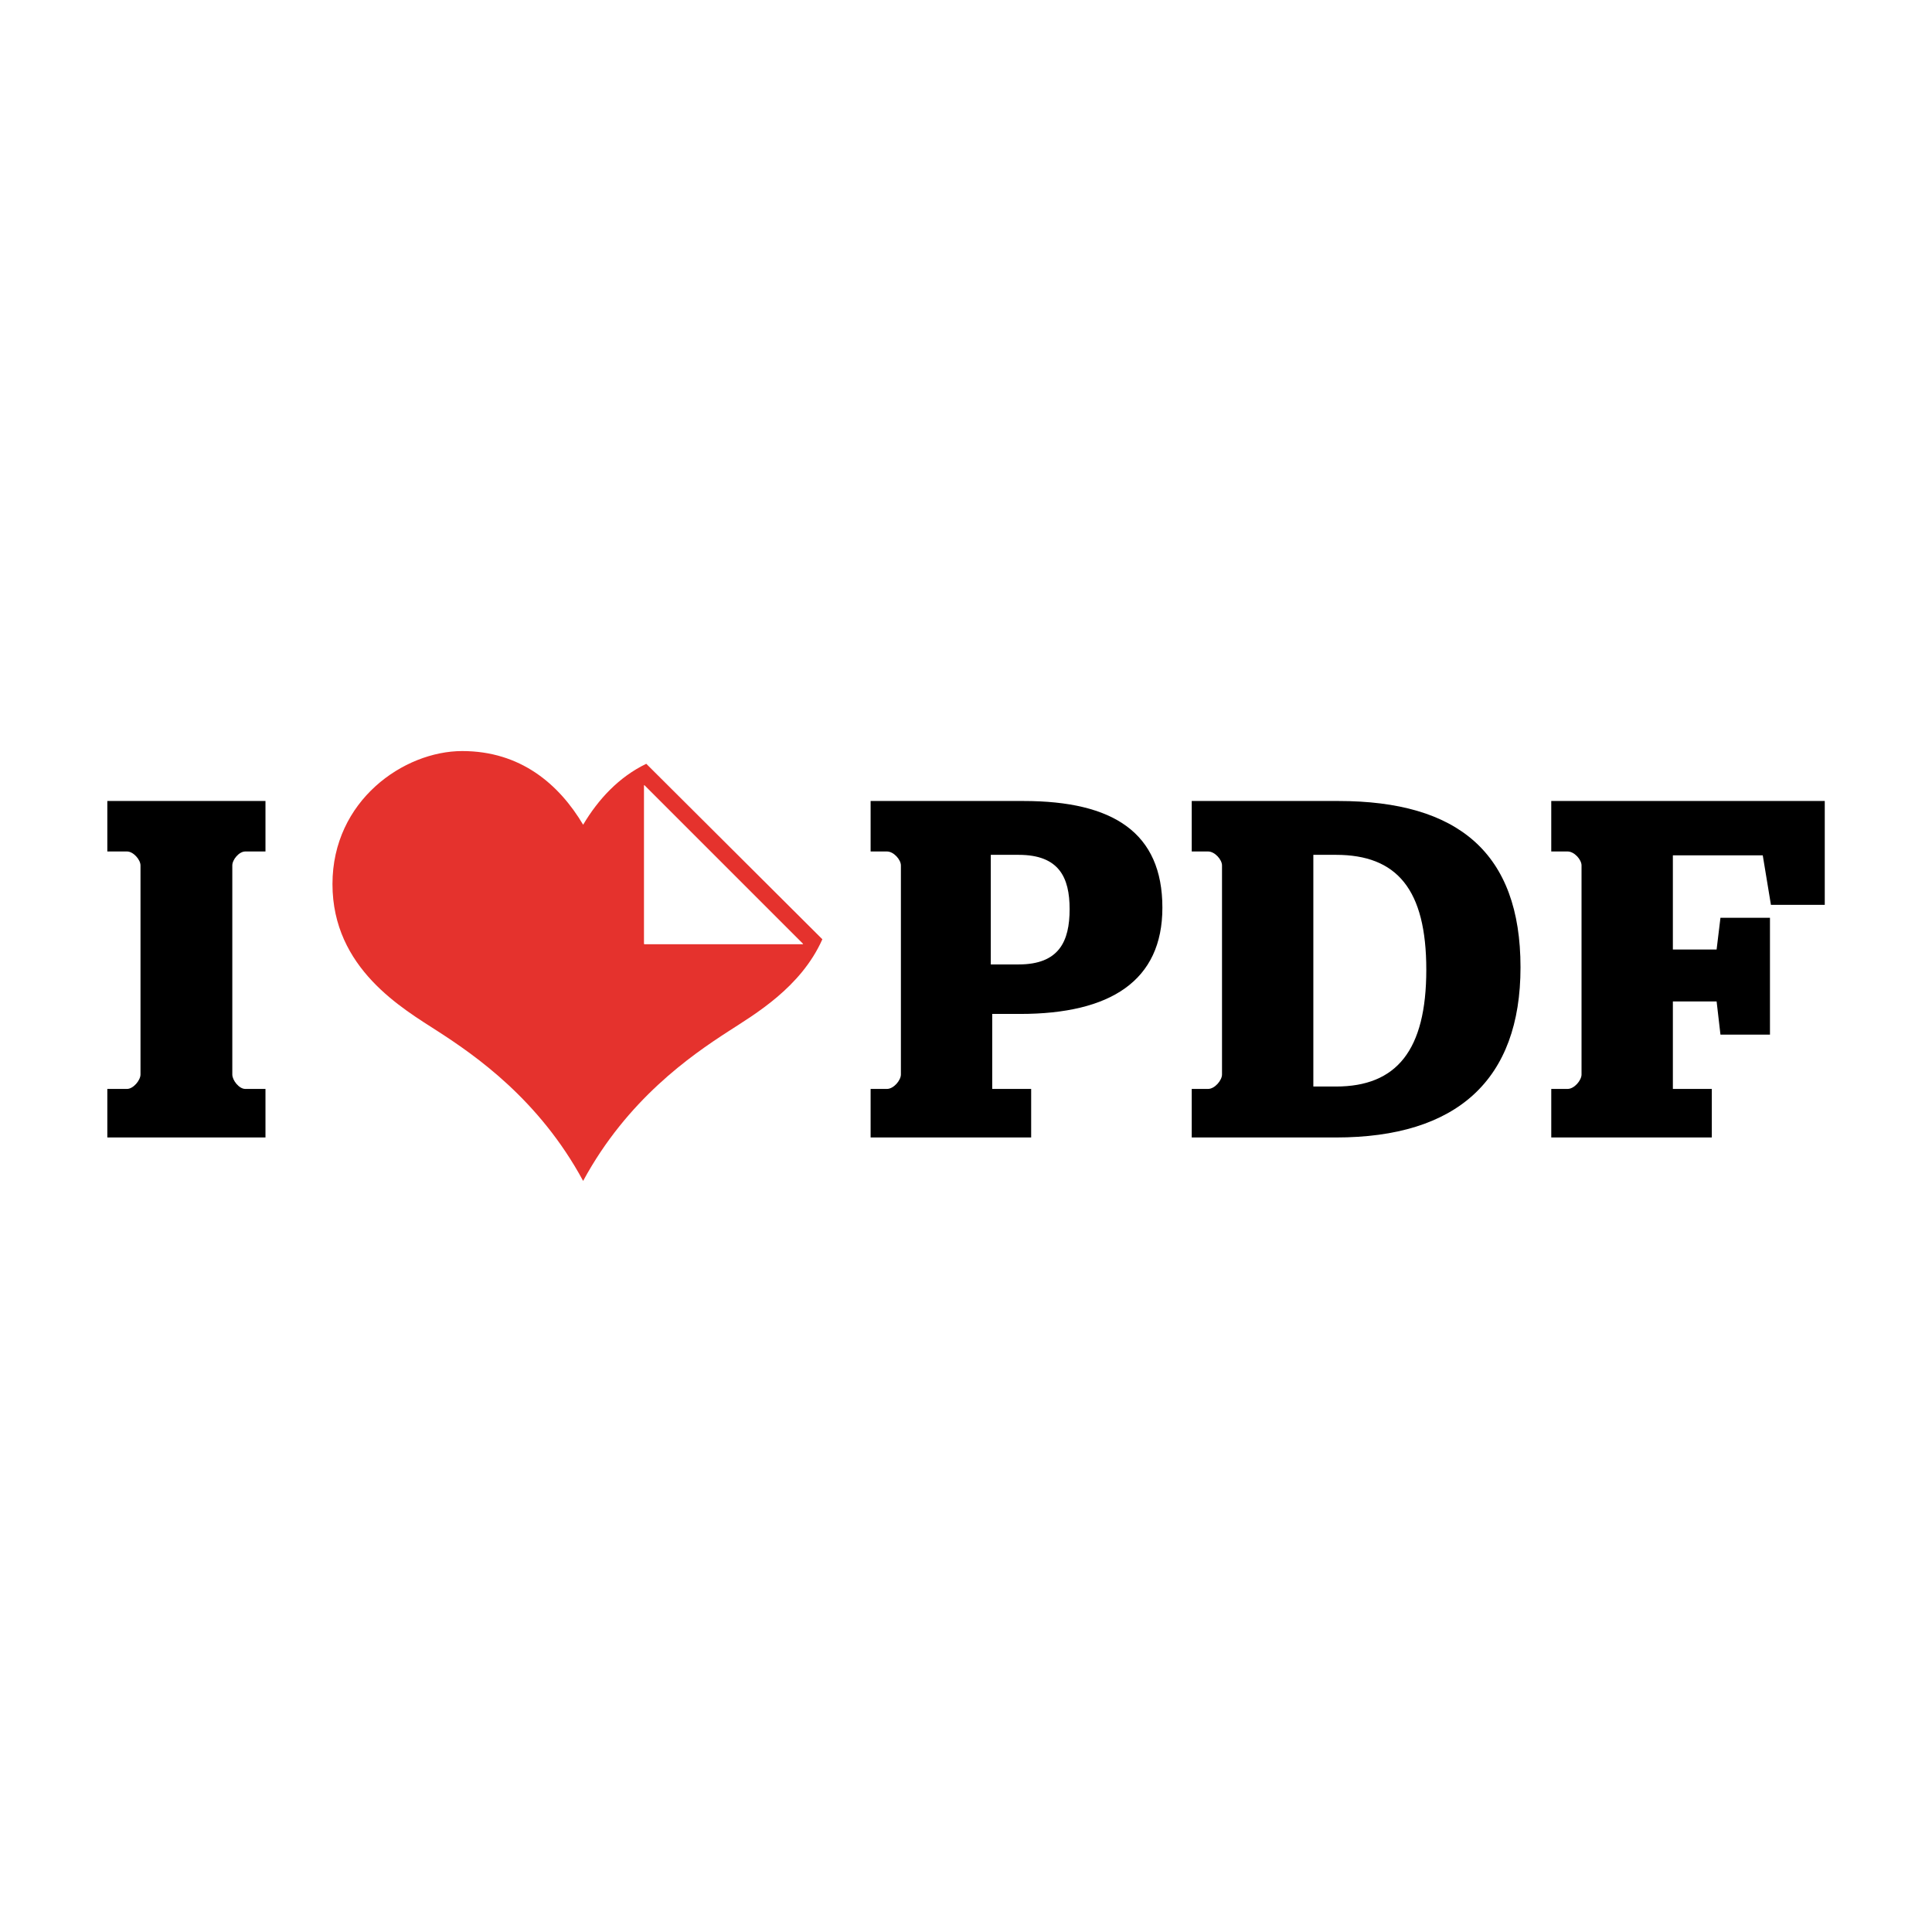 <?xml version="1.0" encoding="UTF-8"?>
<svg width="360" height="360" version="1.1" viewBox="0 0 360 360" xml:space="preserve" xmlns="http://www.w3.org/2000/svg"><rect width="360" height="360" fill="#fff" stroke-linecap="round" stroke-width="13.059" style="paint-order:stroke fill markers"/><g transform="matrix(1.07 0 0 1.07 19.51 139.6)">
	<path d="m94.313 2.543c-4.785 2.309-8.374 6.2-10.995 10.612-4.214-7.084-10.913-12.829-21.059-12.829-10.15 0-22.594 8.614-22.594 23.165 0 14.732 12.293 21.715 18.382 25.658 6.508 4.211 17.613 11.867 25.27 26.036 7.66-14.168 18.763-21.825 25.273-26.036 4.574-2.965 12.655-7.647 16.387-16.047zm-0.367 31.395v-27.684l27.684 27.683h-27.684z" fill="#e5322d"/>
	
		<path d="m0.458 59.164h3.432c1.088 0 2.344-1.507 2.344-2.511v-36.413c0-1.004-1.256-2.427-2.344-2.427h-3.432v-8.79h27.54v8.79h-3.516c-1.088 0-2.26 1.423-2.26 2.427v36.413c0 1.005 1.172 2.511 2.26 2.511h3.516v8.455h-27.54z"/>
		<path d="m133.38 59.164h2.846c1.172 0 2.427-1.507 2.427-2.511v-36.413c0-1.004-1.256-2.427-2.427-2.427h-2.846v-8.79h26.619c15.654 0 24.192 5.525 24.192 18.583 0 12.724-9.041 18.499-24.778 18.499h-4.855v13.059h6.78v8.455h-27.958zm25.783-21.68c7.031 0 8.873-4.018 8.873-9.626 0-5.525-1.842-9.459-8.873-9.459h-4.855v19.086h4.855z"/>
		<path d="m189.3 59.164h2.846c1.172 0 2.427-1.507 2.427-2.511v-36.413c0-1.004-1.255-2.427-2.427-2.427h-2.846v-8.79h25.531c20.843 0 31.725 9.041 31.725 28.963 0 19.588-11.049 29.633-32.144 29.633h-25.112zm25.112-0.418c10.547 0 15.737-6.278 15.737-20.341 0-13.979-5.106-20.007-15.737-20.007h-3.934v40.347h3.934z"/>
		<path d="m251.91 59.164h2.846c1.172 0 2.427-1.507 2.427-2.511v-36.413c0-1.004-1.255-2.427-2.427-2.427h-2.846v-8.79h47.63v18.081h-9.375l-1.423-8.622h-15.654v16.407h7.617l0.67-5.525h8.623v20.341h-8.622l-0.67-5.776h-7.617v15.235h6.781v8.455h-27.959v-8.455z"/>
	
	<polygon points="93.946 6.254 121.63 33.938 93.946 33.938" fill="#fff"/>
</g></svg>
